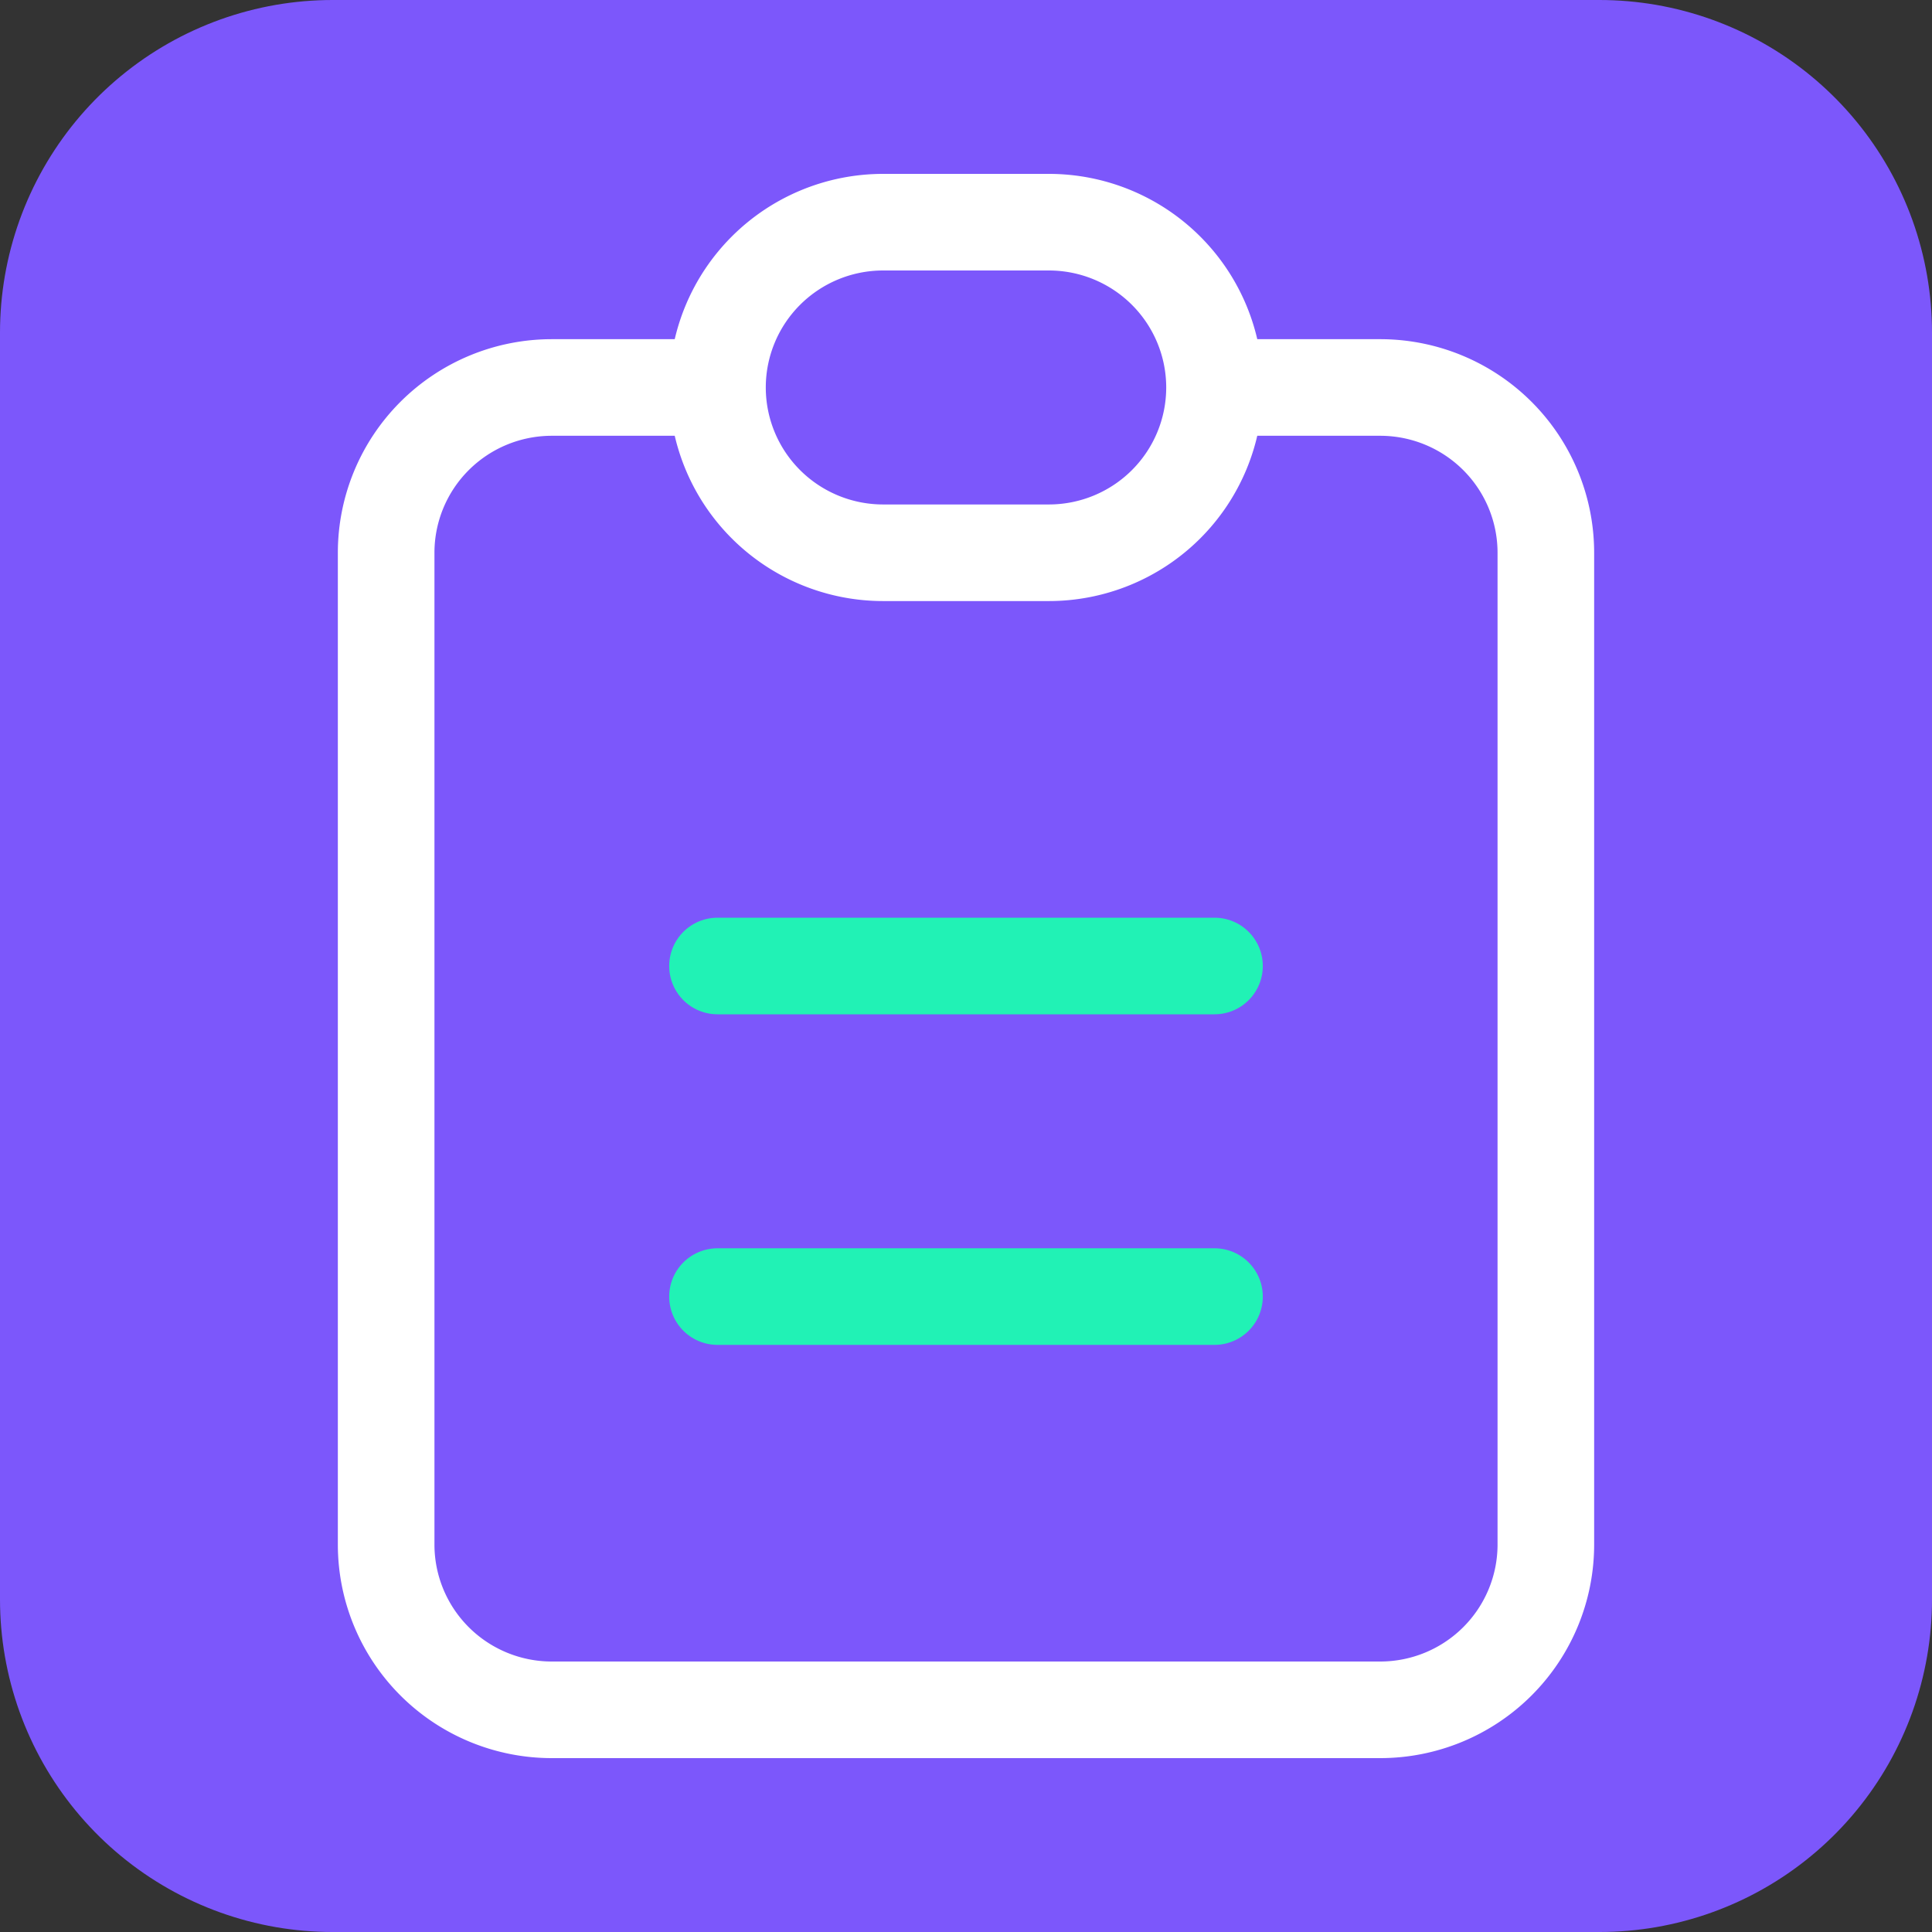 <svg xmlns="http://www.w3.org/2000/svg" xml:space="preserve" width="100mm" height="100mm" viewBox="0 0 100 100"><rect x="0" y="0" width="100" height="100" fill="#333333" stroke="none"/><path d="M17.213 17.213h65.574v65.574H17.213z" style="opacity:1;fill:#7c57fb;fill-opacity:1;stroke:#7c57fb;stroke-width:34.426;stroke-linecap:round;stroke-linejoin:round;stroke-dasharray:none;stroke-dashoffset:0;stroke-opacity:1"/><path fill="none" d="M7.863 8.05h85.021v85.021H7.864Z" style="stroke-width:7.085;stroke-linecap:round;stroke-linejoin:round"/><path d="M37.137 20.056h-8.575a8.575 8.556 0 0 0-8.575 8.555v51.333a8.575 8.556 0 0 0 8.575 8.556h42.876a8.575 8.556 0 0 0 8.575-8.556V28.611a8.575 8.556 0 0 0-8.575-8.555h-8.575" style="fill:none;stroke:#fff;stroke-width:5;stroke-dasharray:none;stroke-opacity:1"/><path d="M37.137 20.056a8.575 8.556 0 0 1 8.575-8.556h8.576a8.575 8.556 0 0 1 8.575 8.556 8.575 8.556 0 0 1-8.575 8.555h-8.576a8.575 8.556 0 0 1-8.575-8.555z" style="fill:none;stroke:#fff;stroke-width:5;stroke-dasharray:none;stroke-opacity:1"/><path d="M37.137 50h25.726M37.137 67.111h25.726" style="fill:none;stroke:#21f2b5;stroke-width:5;stroke-dasharray:none;stroke-opacity:1;stroke-linecap:round"/></svg>